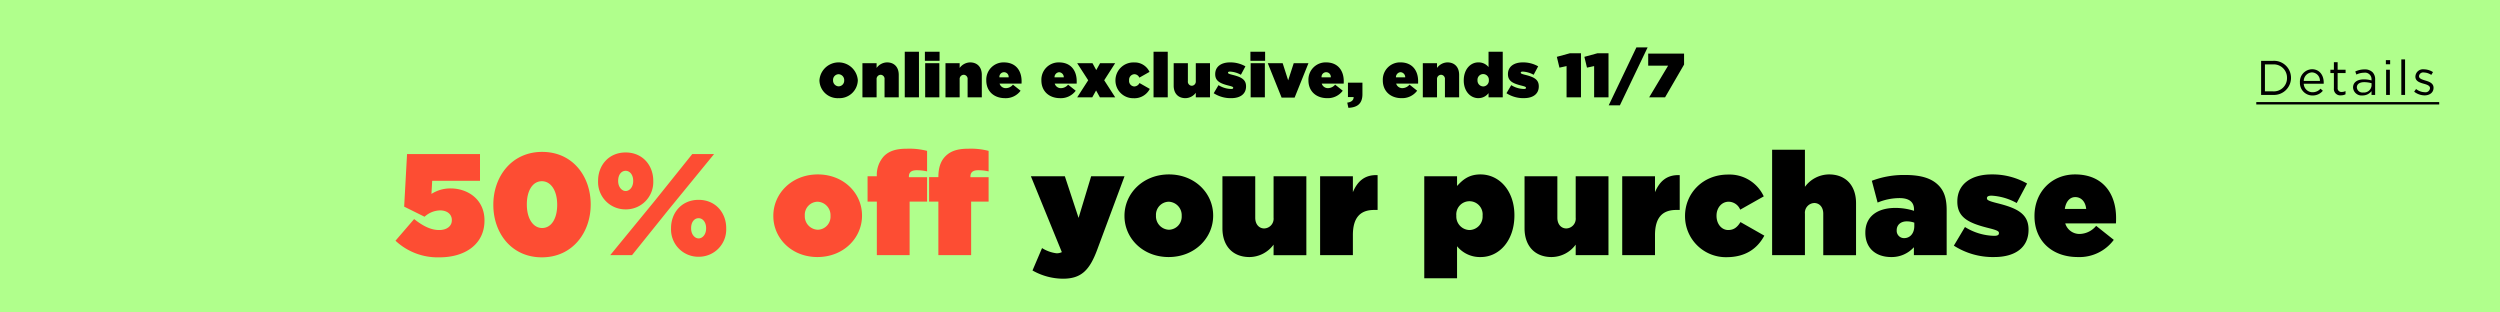<svg id="_221112_50_BFOLXSneakPeak_GHB_HP_US_SM.svg" data-name="221112_50_BFOLXSneakPeak_GHB_HP_US_SM.svg" xmlns="http://www.w3.org/2000/svg" width="720" height="90" viewBox="0 0 720 90">
  <defs>
    <style>
      .cls-1 {
        fill: #b0ff8c;
      }

      .cls-2, .cls-3 {
        fill-rule: evenodd;
      }

      .cls-3 {
        fill: #fd4d33;
      }
    </style>
  </defs>
  <rect id="box" class="cls-1" width="720" height="90"/>
  <g id="offer">
    <path id="your_purchase" data-name="your purchase" class="cls-2" d="M1833.63,62.755l-3.95-11.981h-9.78l8.91,21.84a3.324,3.324,0,0,1-1.54.333,10.232,10.232,0,0,1-4.16-1.5l-2.75,6.448a17.94,17.94,0,0,0,8.78,2.371c5.24,0,7.65-2.413,9.86-8.362l7.86-21.133h-9.61Zm25.95,11.274c7.49,0,12.81-5.491,12.81-11.9V62.048c0-6.407-5.28-11.815-12.73-11.815-7.48,0-12.81,5.491-12.81,11.9v0.083C1846.85,68.621,1852.14,74.029,1859.58,74.029Zm0.08-7.863a3.875,3.875,0,0,1-3.74-4.035V62.048a3.763,3.763,0,0,1,3.66-3.952,3.884,3.884,0,0,1,3.75,4.035v0.083A3.765,3.765,0,0,1,1859.66,66.166Zm23.18,7.863a8.675,8.675,0,0,0,6.95-3.578v3.037h9.44V50.774h-9.44V62.714a2.8,2.8,0,0,1-2.7,3.078c-1.42,0-2.58-1.123-2.58-3.078V50.774h-9.45V65.75C1875.06,70.867,1878.06,74.029,1882.84,74.029Zm20.35-.541h9.44V67.706c0-5.034,2.13-7.239,6.12-7.239h1V50.441c-3.75-.166-5.83,1.831-7.12,4.909V50.774h-9.44V73.488Zm30,6.656h9.44V70.909a8.478,8.478,0,0,0,6.82,3.12c5.37,0,9.7-4.784,9.7-11.981V61.965c0-6.947-4.29-11.732-9.78-11.732-3.45,0-5.2,1.664-6.74,3.328V50.774h-9.44v29.37Zm13.02-13.895a3.9,3.9,0,0,1-3.79-4.077V62.09a3.8,3.8,0,1,1,7.57,0v0.083A3.869,3.869,0,0,1,1946.21,66.25Zm23.64,7.779a8.675,8.675,0,0,0,6.95-3.578v3.037h9.44V50.774h-9.44V62.714a2.8,2.8,0,0,1-2.7,3.078c-1.42,0-2.58-1.123-2.58-3.078V50.774h-9.45V65.75C1962.07,70.867,1965.07,74.029,1969.85,74.029Zm20.35-.541h9.44V67.706c0-5.034,2.13-7.239,6.12-7.239h1V50.441c-3.75-.166-5.83,1.831-7.12,4.909V50.774h-9.44V73.488Zm30.03,0.582c5.4,0,8.86-2.413,10.9-6.2l-6.87-3.91c-0.91,1.456-1.87,2.288-3.54,2.288-1.87,0-3.36-1.706-3.36-4.077V62.09c0-2.246,1.49-3.994,3.49-3.994a3.649,3.649,0,0,1,3.33,2.288l6.78-3.827a10.854,10.854,0,0,0-10.28-6.282c-7.4,0-12.39,5.533-12.39,11.9v0.083A11.779,11.779,0,0,0,2020.23,74.071Zm13.14-.582h9.45V61.549a2.8,2.8,0,0,1,2.7-3.078c1.42,0,2.58,1.123,2.58,3.078v11.94h9.44V58.512c0-5.117-2.99-8.279-7.78-8.279a8.671,8.671,0,0,0-6.94,3.578V43.12h-9.45V73.488Zm34.29,0.541a8.577,8.577,0,0,0,6.54-2.829v2.288h9.44V60.55c0-3.286-.67-5.491-2.37-7.2-2-2-4.99-2.954-9.61-2.954a25.991,25.991,0,0,0-9.57,1.664l1.66,6.282a16.5,16.5,0,0,1,6.29-1.29c2.91,0,4.2,1.206,4.2,3.287v0.374a17.751,17.751,0,0,0-5.37-.832c-5.28,0-8.65,2.538-8.65,7.072V67.04C2060.22,71.533,2063.3,74.029,2067.66,74.029Zm3.75-5.45a2.1,2.1,0,0,1-2.16-2.2V66.291c0-1.414,1.04-2.538,2.91-2.538a6.482,6.482,0,0,1,2.16.374v0.957C2074.32,67.248,2073.07,68.579,2071.41,68.579Zm25.95,5.45c6.15,0,9.86-2.87,9.86-7.821V66.125c0-4.659-3.46-6.24-9.2-7.655-2.28-.582-2.78-0.874-2.78-1.331V57.056c0-.458.41-0.707,1.33-0.707a16.822,16.822,0,0,1,7.24,2.122l2.99-5.616a20.152,20.152,0,0,0-10.19-2.621c-5.91,0-9.9,2.787-9.9,7.779V58.1c0,4.7,3.53,6.24,9.28,7.655,2.28,0.582,2.7.874,2.7,1.331v0.083c0,0.541-.46.749-1.37,0.749a16.489,16.489,0,0,1-8.41-2.538l-3.2,5.367A20.781,20.781,0,0,0,2097.36,74.029Zm24.05,0a12.293,12.293,0,0,0,10.36-4.95l-5.08-4.035a6.3,6.3,0,0,1-4.61,2.33,4.257,4.257,0,0,1-4.29-3.037h14.6c0.04-.5.04-1.082,0.04-1.581,0-6.906-3.74-12.522-11.81-12.522-6.82,0-11.69,5.159-11.69,11.94v0.083C2108.93,69.328,2113.96,74.029,2121.41,74.029Zm-3.74-13.853c0.29-2.08,1.41-3.411,2.99-3.411,1.67,0,2.95,1.248,3.16,3.411h-6.15Z" transform="translate(-1523)"/>
    <path id="_50_off" data-name="50% off" class="cls-3" d="M1649.59,74.112c7.41,0,12.94-3.827,12.94-10.567V63.462c0-6.115-4.91-9.194-9.73-9.194a10,10,0,0,0-5.54,1.581l0.21-3.786h13.77v-7.7h-21.01L1639.4,59.51l5.87,2.912a6.87,6.87,0,0,1,4.45-1.83c2.03,0,3.41,1.082,3.41,2.787v0.083c0,1.581-1.33,2.787-3.66,2.787-2.37,0-4.7-1.165-7.2-3.162l-5.37,6.24A17.747,17.747,0,0,0,1649.59,74.112Zm29.47,0c8.82,0,14.06-7.155,14.06-15.184V58.845c0-8.029-5.16-15.1-13.98-15.1s-14.06,7.155-14.06,15.184v0.083C1665.08,67.04,1670.24,74.112,1679.06,74.112Zm0.08-8.445c-2.62,0-4.41-2.746-4.41-6.739V58.845c0-3.994,1.71-6.656,4.33-6.656s4.41,2.746,4.41,6.739v0.083C1683.47,63,1681.76,65.667,1679.14,65.667Zm24.05-5.366a7.862,7.862,0,0,0,7.95-8.154V52.064c0-4.451-3.08-8.154-7.95-8.154s-7.94,3.7-7.94,8.154v0.083A7.86,7.86,0,0,0,1703.19,60.3Zm0-11.108c1.17,0,2.17,1.123,2.17,2.871v0.083c0,1.789-1.09,2.87-2.17,2.87s-2.16-1.123-2.16-2.87V52.064C1701.03,50.275,1701.99,49.193,1703.19,49.193Zm8.41,8.611-12.86,15.684h6.28l10.53-13.1,13.1-16.016h-6.28Zm12.6,16.141a7.868,7.868,0,0,0,7.95-8.154V65.709c0-4.451-3.08-8.154-7.95-8.154s-7.94,3.7-7.94,8.154v0.083A7.86,7.86,0,0,0,1724.2,73.946Zm0-5.283c-1.08,0-2.16-1.123-2.16-2.87V65.709c0-1.789.95-2.87,2.16-2.87,1.17,0,2.16,1.123,2.16,2.871v0.083C1726.36,67.581,1725.28,68.663,1724.2,68.663Zm34.24,5.367c7.49,0,12.82-5.491,12.82-11.9V62.048c0-6.407-5.29-11.815-12.73-11.815-7.49,0-12.81,5.491-12.81,11.9v0.083C1745.72,68.621,1751,74.029,1758.44,74.029Zm0.09-7.863a3.883,3.883,0,0,1-3.75-4.035V62.048a3.763,3.763,0,0,1,3.66-3.952,3.877,3.877,0,0,1,3.75,4.035v0.083A3.763,3.763,0,0,1,1758.53,66.166Zm17,7.322h9.44V58.054H1790V51.024h-5.24V50.857c0-1.248.75-1.831,2.21-1.831a12.98,12.98,0,0,1,3.03.333V43.452a20.494,20.494,0,0,0-5.78-.624c-3.12,0-5.12.624-6.66,2.163a7.991,7.991,0,0,0-2.03,5.783h-2.67v7.28h2.67V73.488Zm17.72,0h9.44V58.054h5.03V51.024h-5.24V50.857c0-1.248.75-1.831,2.21-1.831a12.98,12.98,0,0,1,3.03.333V43.452a20.494,20.494,0,0,0-5.78-.624c-3.12,0-5.11.624-6.65,2.163-1.46,1.456-2.04,3.494-2.04,6.032h-2.67v7.031h2.67V73.488Z" transform="translate(-1523)"/>
  </g>
  <path id="Details" class="cls-2" d="M2174.2,27.333h3.4a4.909,4.909,0,0,0,5.21-4.9V22.4a4.888,4.888,0,0,0-5.21-4.875h-3.4v9.805Zm3.4-8.783a3.814,3.814,0,0,1,4.06,3.88v0.028a3.793,3.793,0,0,1-4.06,3.852h-2.3v-7.76h2.3ZM2189,27.5a3.737,3.737,0,0,0,2.98-1.359l-0.67-.6a3,3,0,0,1-2.28,1.022,2.526,2.526,0,0,1-2.55-2.451h5.74c0.01-.126.01-0.21,0.01-0.35,0-2.115-1.23-3.824-3.37-3.824a3.579,3.579,0,0,0-3.48,3.768v0.028A3.6,3.6,0,0,0,2189,27.5Zm-2.52-4.188a2.494,2.494,0,0,1,2.35-2.465,2.384,2.384,0,0,1,2.31,2.465h-4.66Zm10.72,4.146a2.743,2.743,0,0,0,1.31-.308V26.227a2.283,2.283,0,0,1-1.05.252,1.072,1.072,0,0,1-1.22-1.2v-4.23h2.29V20.091h-2.29V17.906h-1.08v2.185h-1.01v0.953h1.01v4.37A1.841,1.841,0,0,0,2197.2,27.459Zm6.18,0.028a3.175,3.175,0,0,0,2.62-1.247v1.093h1.04V22.907a2.863,2.863,0,0,0-.75-2.115,3.164,3.164,0,0,0-2.34-.8,5.972,5.972,0,0,0-2.63.6l0.32,0.883a5.089,5.089,0,0,1,2.2-.532,1.871,1.871,0,0,1,2.16,1.975v0.252a7.711,7.711,0,0,0-2.23-.308c-1.83,0-3.09.813-3.09,2.339v0.028A2.438,2.438,0,0,0,2203.38,27.487Zm0.21-.854a1.6,1.6,0,0,1-1.82-1.443V25.162c0-.91.76-1.5,2.11-1.5a7.5,7.5,0,0,1,2.13.308v0.7A2.187,2.187,0,0,1,2203.59,26.633Zm6.54-8.124h1.23V17.318h-1.23v1.191Zm0.07,8.825h1.08V20.091h-1.08v7.242Zm4.38,0h1.08V17.108h-1.08V27.333Zm6.7,0.14c1.44,0,2.58-.8,2.58-2.171V25.274c0-1.3-1.21-1.737-2.33-2.073-0.96-.294-1.86-0.56-1.86-1.247V21.926a1.2,1.2,0,0,1,1.4-1.051,4.079,4.079,0,0,1,2.14.7l0.49-.812a4.932,4.932,0,0,0-2.6-.8,2.195,2.195,0,0,0-2.47,2.073v0.028c0,1.331,1.26,1.723,2.4,2.045,0.95,0.266,1.81.546,1.81,1.275v0.028a1.292,1.292,0,0,1-1.5,1.149,4.218,4.218,0,0,1-2.51-.924l-0.55.77A5,5,0,0,0,2221.28,27.473Zm-48.47,2.618v-0.7h52.68v0.7h-52.68Z" transform="translate(-1523)"/>
  <path id="online_exclusive_ends_11_7" data-name="online exclusive, ends 11/7" class="cls-2" d="M1764.51,28.269a5.288,5.288,0,0,0,5.54-5.149V23.084a5.54,5.54,0,0,0-11.05.036v0.036A5.239,5.239,0,0,0,1764.51,28.269Zm0.03-3.4a1.679,1.679,0,0,1-1.62-1.747V23.084a1.632,1.632,0,0,1,1.59-1.71,1.679,1.679,0,0,1,1.62,1.746v0.036A1.632,1.632,0,0,1,1764.54,24.866Zm6.84,3.169h4.08V22.867a1.215,1.215,0,0,1,1.17-1.332,1.174,1.174,0,0,1,1.12,1.332v5.168h4.09V21.553c0-2.215-1.3-3.583-3.37-3.583a3.8,3.8,0,0,0-3.01,1.6V18.2h-4.08v9.831Zm12.19,0h4.09V14.891h-4.09V28.035Zm5.8-10.533h4.23V14.891h-4.23V17.5Zm0.08,10.533h4.08V18.2h-4.08v9.831Zm5.85,0h4.08V22.867a1.215,1.215,0,0,1,1.17-1.332,1.174,1.174,0,0,1,1.12,1.332v5.168h4.09V21.553c0-2.215-1.3-3.583-3.37-3.583a3.818,3.818,0,0,0-3.01,1.6V18.2h-4.08v9.831Zm17.15,0.234a5.315,5.315,0,0,0,4.48-2.143l-2.2-1.747a2.719,2.719,0,0,1-1.99,1.008,1.841,1.841,0,0,1-1.86-1.314h6.32c0.02-.216.02-0.468,0.02-0.684,0-2.989-1.62-5.42-5.11-5.42a4.965,4.965,0,0,0-5.06,5.168v0.036C1807.05,26.234,1809.22,28.269,1812.45,28.269Zm-1.62-6a1.337,1.337,0,1,1,2.66,0h-2.66Zm17.49,6a5.334,5.334,0,0,0,4.49-2.143l-2.2-1.747a2.738,2.738,0,0,1-2,1.008,1.829,1.829,0,0,1-1.85-1.314h6.32c0.01-.216.01-0.468,0.01-0.684,0-2.989-1.62-5.42-5.11-5.42a4.97,4.97,0,0,0-5.06,5.168v0.036C1822.92,26.234,1825.1,28.269,1828.32,28.269Zm-1.62-6A1.448,1.448,0,0,1,1828,20.8a1.429,1.429,0,0,1,1.37,1.476h-2.67Zm10.94-4.069h-4.41l3.17,4.915-3.17,4.915h4.34l1.1-1.981,1.1,1.981h4.41l-3.17-4.915,3.15-4.915h-4.34l-1.1,1.981Zm11.78,10.083a4.976,4.976,0,0,0,4.72-2.683l-2.97-1.692a1.709,1.709,0,0,1-1.54.99,1.593,1.593,0,0,1-1.45-1.765V23.1a1.6,1.6,0,0,1,1.51-1.729,1.572,1.572,0,0,1,1.44.99l2.93-1.656a4.681,4.681,0,0,0-4.44-2.719,5.167,5.167,0,0,0-5.37,5.15v0.036A5.1,5.1,0,0,0,1849.42,28.287Zm5.8-.252h4.09V14.891h-4.09V28.035Zm9.17,0.234a3.756,3.756,0,0,0,3-1.548v1.314h4.09V18.2h-4.09v5.168a1.209,1.209,0,0,1-1.17,1.332,1.173,1.173,0,0,1-1.11-1.332V18.2h-4.09v6.482C1861.02,26.9,1862.32,28.269,1864.39,28.269Zm13.2,0c2.66,0,4.27-1.242,4.27-3.385V24.848c0-2.017-1.5-2.7-3.98-3.313-0.99-.252-1.21-0.378-1.21-0.576V20.923c0-.2.18-0.306,0.58-0.306a7.3,7.3,0,0,1,3.13.918l1.3-2.431a8.766,8.766,0,0,0-4.42-1.134c-2.55,0-4.28,1.206-4.28,3.367v0.036c0,2.035,1.53,2.7,4.01,3.313,0.99,0.252,1.17.378,1.17,0.576V25.3c0,0.234-.19.324-0.59,0.324a7.127,7.127,0,0,1-3.64-1.1l-1.38,2.323A8.978,8.978,0,0,0,1877.59,28.269Zm5.53-10.767h4.23V14.891h-4.23V17.5Zm0.07,10.533h4.09V18.2h-4.09v9.831Zm8.91,0.072h3.75l3.98-9.9h-4.24l-1.6,4.933-1.58-4.933h-4.29Zm13.13,0.162a5.315,5.315,0,0,0,4.48-2.143l-2.19-1.747a2.738,2.738,0,0,1-2,1.008,1.841,1.841,0,0,1-1.86-1.314h6.32c0.02-.216.02-0.468,0.02-0.684,0-2.989-1.62-5.42-5.11-5.42a4.965,4.965,0,0,0-5.06,5.168v0.036C1899.83,26.234,1902.01,28.269,1905.23,28.269Zm-1.62-6a1.337,1.337,0,1,1,2.66,0h-2.66Zm7.72,8.787c2.34-.108,4.05-0.99,4.05-3.943v-3.3h-4.17v4.141h1.64c0,0.918-.67,1.458-1.84,1.6Zm15.32-2.791a5.334,5.334,0,0,0,4.49-2.143l-2.2-1.747a2.738,2.738,0,0,1-2,1.008,1.829,1.829,0,0,1-1.85-1.314h6.32c0.01-.216.01-0.468,0.01-0.684,0-2.989-1.62-5.42-5.11-5.42a4.97,4.97,0,0,0-5.06,5.168v0.036C1921.25,26.234,1923.43,28.269,1926.65,28.269Zm-1.62-6a1.448,1.448,0,0,1,1.3-1.476,1.429,1.429,0,0,1,1.37,1.476h-2.67Zm7.74,5.762h4.09V22.867a1.209,1.209,0,0,1,1.17-1.332,1.173,1.173,0,0,1,1.11,1.332v5.168h4.09V21.553c0-2.215-1.3-3.583-3.37-3.583a3.8,3.8,0,0,0-3,1.6V18.2h-4.09v9.831Zm16.02,0.234a3.627,3.627,0,0,0,2.91-1.44v1.206h4.09V14.891h-4.09V19.32a3.652,3.652,0,0,0-2.95-1.35c-2.32,0-4.19,2.071-4.19,5.186v0.036C1944.56,26.2,1946.41,28.269,1948.79,28.269Zm1.37-3.367a1.674,1.674,0,0,1-1.64-1.765V23.1a1.64,1.64,0,1,1,3.27,0v0.036A1.673,1.673,0,0,1,1950.16,24.9Zm11.74,3.367c2.66,0,4.27-1.242,4.27-3.385V24.848c0-2.017-1.5-2.7-3.98-3.313-0.99-.252-1.21-0.378-1.21-0.576V20.923c0-.2.18-0.306,0.58-0.306a7.226,7.226,0,0,1,3.13.918l1.3-2.431a8.728,8.728,0,0,0-4.41-1.134c-2.56,0-4.29,1.206-4.29,3.367v0.036c0,2.035,1.53,2.7,4.01,3.313,1,0.252,1.18.378,1.18,0.576V25.3c0,0.234-.2.324-0.6,0.324a7.127,7.127,0,0,1-3.64-1.1l-1.38,2.323A8.978,8.978,0,0,0,1961.9,28.269Zm12.27-.234h4.15V15.341h-3.19l-3.76,1.026,0.75,3.115,2.05-.45v9Zm7.94,0h4.14V15.341h-3.19l-3.76,1.026,0.75,3.115,2.06-.45v9Zm4.2,2.3h3.22l7.98-16.673h-3.23Zm11.65-2.3h4.58l5.47-9.435V15.431h-10.33v3.475h5.74Z" transform="translate(-1523)"/>
</svg>

